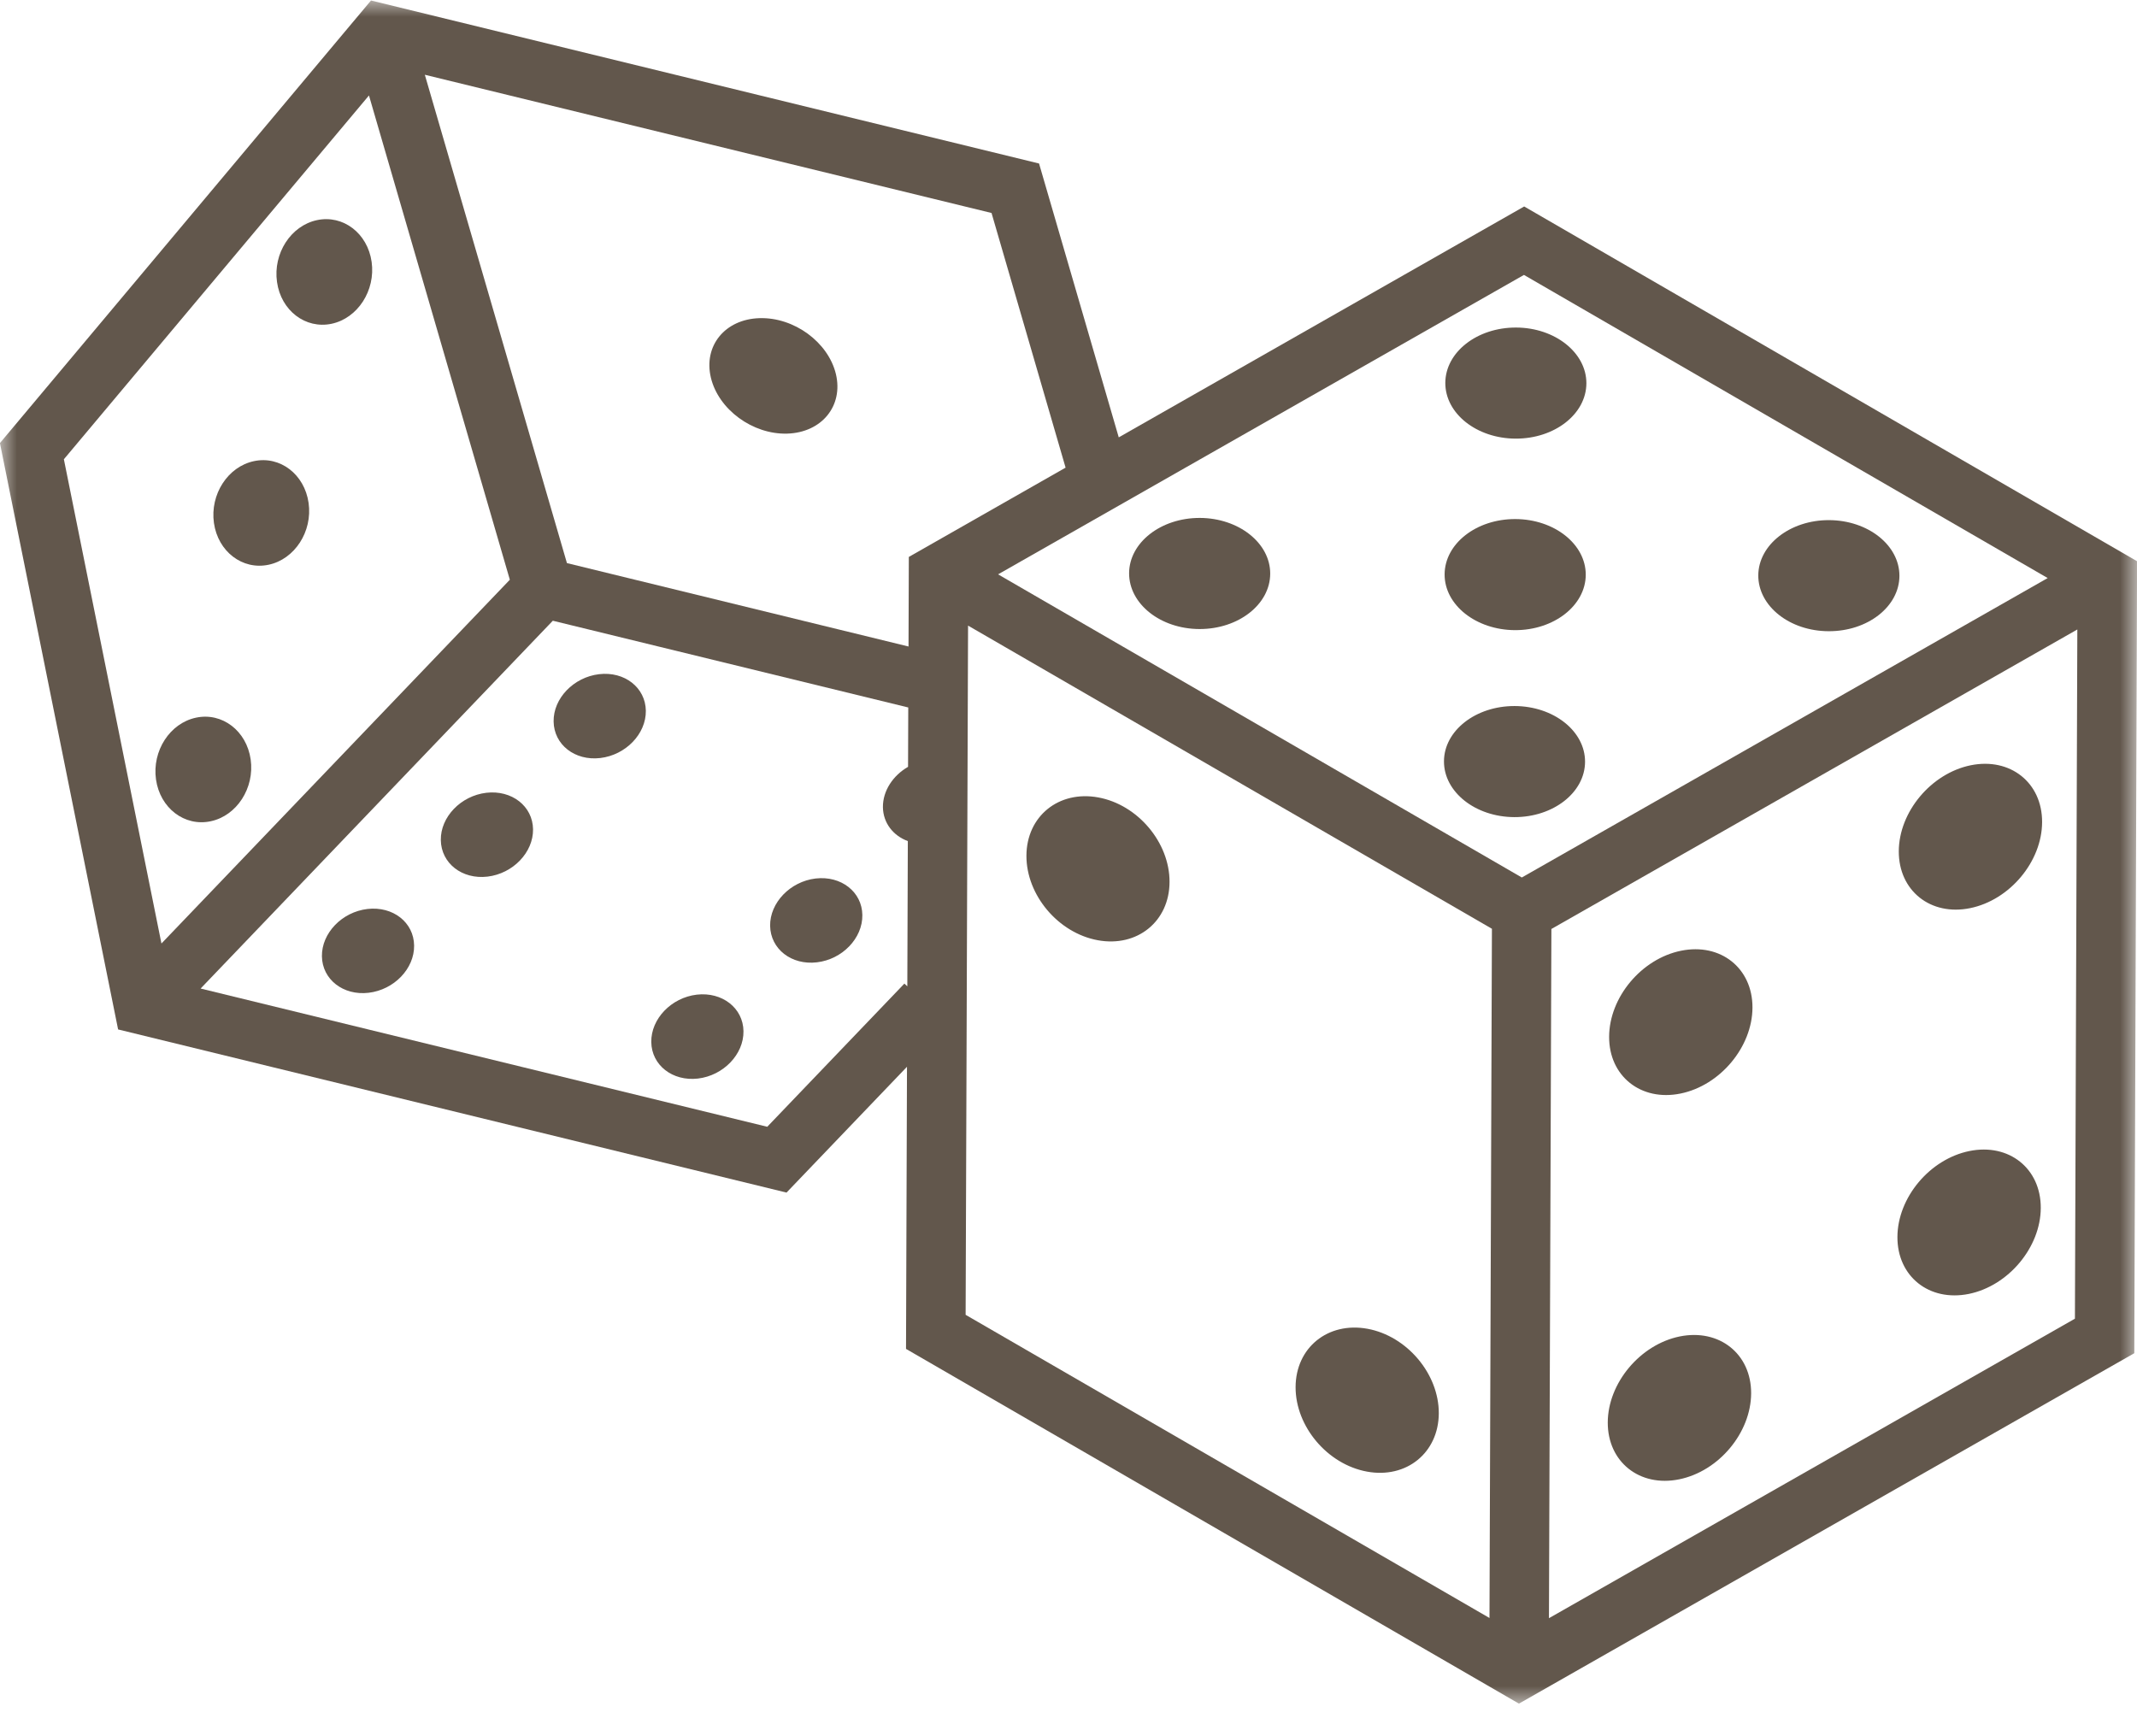 <svg width="64" height="52" viewBox="0 0 64 52" fill="none" xmlns="http://www.w3.org/2000/svg">
<mask id="mask0_49_674" style="mask-type:luminance" maskUnits="userSpaceOnUse" x="0" y="0" width="64" height="52">
<path d="M0 0H64V51.054H0V0Z" fill="white"/>
</mask>
<g mask="url(#mask0_49_674)">
<path d="M45.647 6.184L33.505 13.099L31.118 4.897L11.111 0.015L-0.002 13.27L3.537 30.832L23.555 35.718L27.163 31.95L27.134 40.4L45.49 51.024L63.919 40.529L64.002 16.809L45.647 6.184ZM61.325 17.313L45.576 26.281L29.891 17.202L45.64 8.234L61.325 17.313ZM31.913 14.006L27.218 16.68L27.209 19.363L16.979 16.865L12.723 2.239L29.695 6.379L31.913 14.006ZM1.913 13.755L11.05 2.859L15.269 17.363L4.835 28.258L1.913 13.755ZM27.085 29.459L22.978 33.747L6.008 29.607L16.556 18.591L27.201 21.189L27.195 22.967C26.744 23.226 26.437 23.685 26.442 24.177C26.45 24.653 26.753 25.03 27.188 25.191L27.173 29.541L27.085 29.459ZM28.992 18.737L44.681 27.817L44.608 48.459L28.919 39.379L28.992 18.737ZM46.389 48.465L46.462 27.823L62.213 18.853L62.141 39.495L46.389 48.465Z" fill="#62574C"/>
</g>
<path d="M45.372 18.873C46.537 18.877 47.487 18.135 47.491 17.215C47.493 16.297 46.55 15.55 45.383 15.546C44.216 15.542 43.268 16.282 43.264 17.202C43.26 18.12 44.205 18.868 45.372 18.873Z" fill="#62574C"/>
<path d="M45.391 13.137C46.558 13.141 47.506 12.401 47.51 11.481C47.513 10.563 46.569 9.813 45.404 9.81C44.237 9.806 43.289 10.548 43.285 11.466C43.281 12.386 44.225 13.133 45.391 13.137Z" fill="#62574C"/>
<path d="M45.351 24.473C46.518 24.477 47.466 23.735 47.47 22.817C47.474 21.897 46.53 21.15 45.362 21.146C44.197 21.142 43.247 21.882 43.245 22.802C43.242 23.72 44.184 24.468 45.351 24.473Z" fill="#62574C"/>
<path d="M35.922 18.84C37.089 18.843 38.037 18.102 38.041 17.184C38.045 16.266 37.1 15.516 35.933 15.512C34.766 15.509 33.818 16.251 33.815 17.169C33.813 18.088 34.755 18.836 35.922 18.84Z" fill="#62574C"/>
<path d="M54.766 18.905C55.933 18.909 56.881 18.169 56.885 17.249C56.888 16.329 55.944 15.582 54.777 15.578C53.612 15.574 52.662 16.316 52.658 17.234C52.656 18.154 53.598 18.902 54.766 18.905Z" fill="#62574C"/>
<path d="M32.891 23.883C31.707 23.666 30.744 24.447 30.74 25.629C30.736 26.809 31.692 27.943 32.876 28.16C34.06 28.378 35.023 27.595 35.026 26.414C35.03 25.234 34.075 24.099 32.891 23.883Z" fill="#62574C"/>
<path d="M50.344 28.475C49.16 28.715 48.195 29.869 48.191 31.051C48.186 32.231 49.145 32.994 50.329 32.752C51.515 32.511 52.48 31.358 52.484 30.176C52.487 28.996 51.53 28.233 50.344 28.475Z" fill="#62574C"/>
<path d="M59.02 22.92C57.834 23.162 56.87 24.316 56.866 25.496C56.862 26.678 57.819 27.441 59.003 27.199C60.189 26.957 61.154 25.805 61.158 24.623C61.163 23.441 60.204 22.68 59.02 22.92Z" fill="#62574C"/>
<path d="M50.305 40.027C49.119 40.269 48.154 41.423 48.15 42.603C48.147 43.785 49.104 44.548 50.29 44.306C51.476 44.064 52.439 42.912 52.444 41.73C52.448 40.55 51.491 39.787 50.305 40.027Z" fill="#62574C"/>
<path d="M58.979 34.474C57.793 34.716 56.828 35.868 56.825 37.05C56.821 38.23 57.778 38.993 58.964 38.753C60.15 38.511 61.115 37.357 61.118 36.177C61.122 34.995 60.165 34.232 58.979 34.474Z" fill="#62574C"/>
<path d="M40.954 39.797C39.768 39.581 38.805 40.362 38.801 41.544C38.798 42.725 39.755 43.858 40.939 44.075C42.121 44.293 43.084 43.51 43.09 42.329C43.094 41.147 42.136 40.014 40.954 39.797Z" fill="#62574C"/>
<path d="M9.931 9.697C10.714 9.53 11.25 8.7 11.13 7.844C11.009 6.986 10.276 6.426 9.493 6.593C8.712 6.759 8.174 7.588 8.296 8.446C8.416 9.302 9.148 9.862 9.931 9.697Z" fill="#62574C"/>
<path d="M8.045 16.914C8.826 16.749 9.364 15.919 9.242 15.063C9.12 14.205 8.388 13.645 7.606 13.811C6.823 13.976 6.286 14.806 6.407 15.664C6.529 16.52 7.262 17.081 8.045 16.914Z" fill="#62574C"/>
<path d="M6.31 24.597C7.091 24.432 7.629 23.602 7.507 22.744C7.385 21.888 6.653 21.328 5.871 21.494C5.088 21.659 4.55 22.489 4.672 23.346C4.794 24.203 5.527 24.764 6.31 24.597Z" fill="#62574C"/>
<path d="M21.29 11.312C21.519 12.268 22.544 13.017 23.576 12.987C24.61 12.955 25.262 12.157 25.034 11.202C24.803 10.246 23.78 9.497 22.746 9.529C21.714 9.559 21.062 10.357 21.29 11.312Z" fill="#62574C"/>
<path d="M17.942 20.192C17.18 20.282 16.569 20.916 16.58 21.609C16.59 22.302 17.215 22.793 17.978 22.703C18.74 22.613 19.351 21.98 19.342 21.287C19.332 20.593 18.705 20.102 17.942 20.192Z" fill="#62574C"/>
<path d="M14.564 23.744C13.802 23.834 13.191 24.468 13.202 25.161C13.212 25.854 13.837 26.345 14.6 26.255C15.362 26.165 15.973 25.53 15.964 24.837C15.954 24.144 15.327 23.655 14.564 23.744Z" fill="#62574C"/>
<path d="M11.005 27.224C10.242 27.313 9.632 27.947 9.641 28.64C9.65 29.333 10.278 29.824 11.04 29.734C11.803 29.644 12.412 29.011 12.402 28.318C12.393 27.624 11.767 27.136 11.005 27.224Z" fill="#62574C"/>
<path d="M24.428 26.311C23.666 26.401 23.055 27.036 23.064 27.729C23.076 28.423 23.701 28.912 24.464 28.822C25.226 28.734 25.837 28.099 25.826 27.405C25.817 26.712 25.191 26.223 24.428 26.311Z" fill="#62574C"/>
<path d="M20.867 29.79C20.104 29.88 19.495 30.515 19.505 31.209C19.514 31.902 20.14 32.391 20.902 32.303C21.665 32.213 22.276 31.578 22.266 30.884C22.257 30.191 21.629 29.702 20.867 29.79Z" fill="#62574C"/>
</svg>
